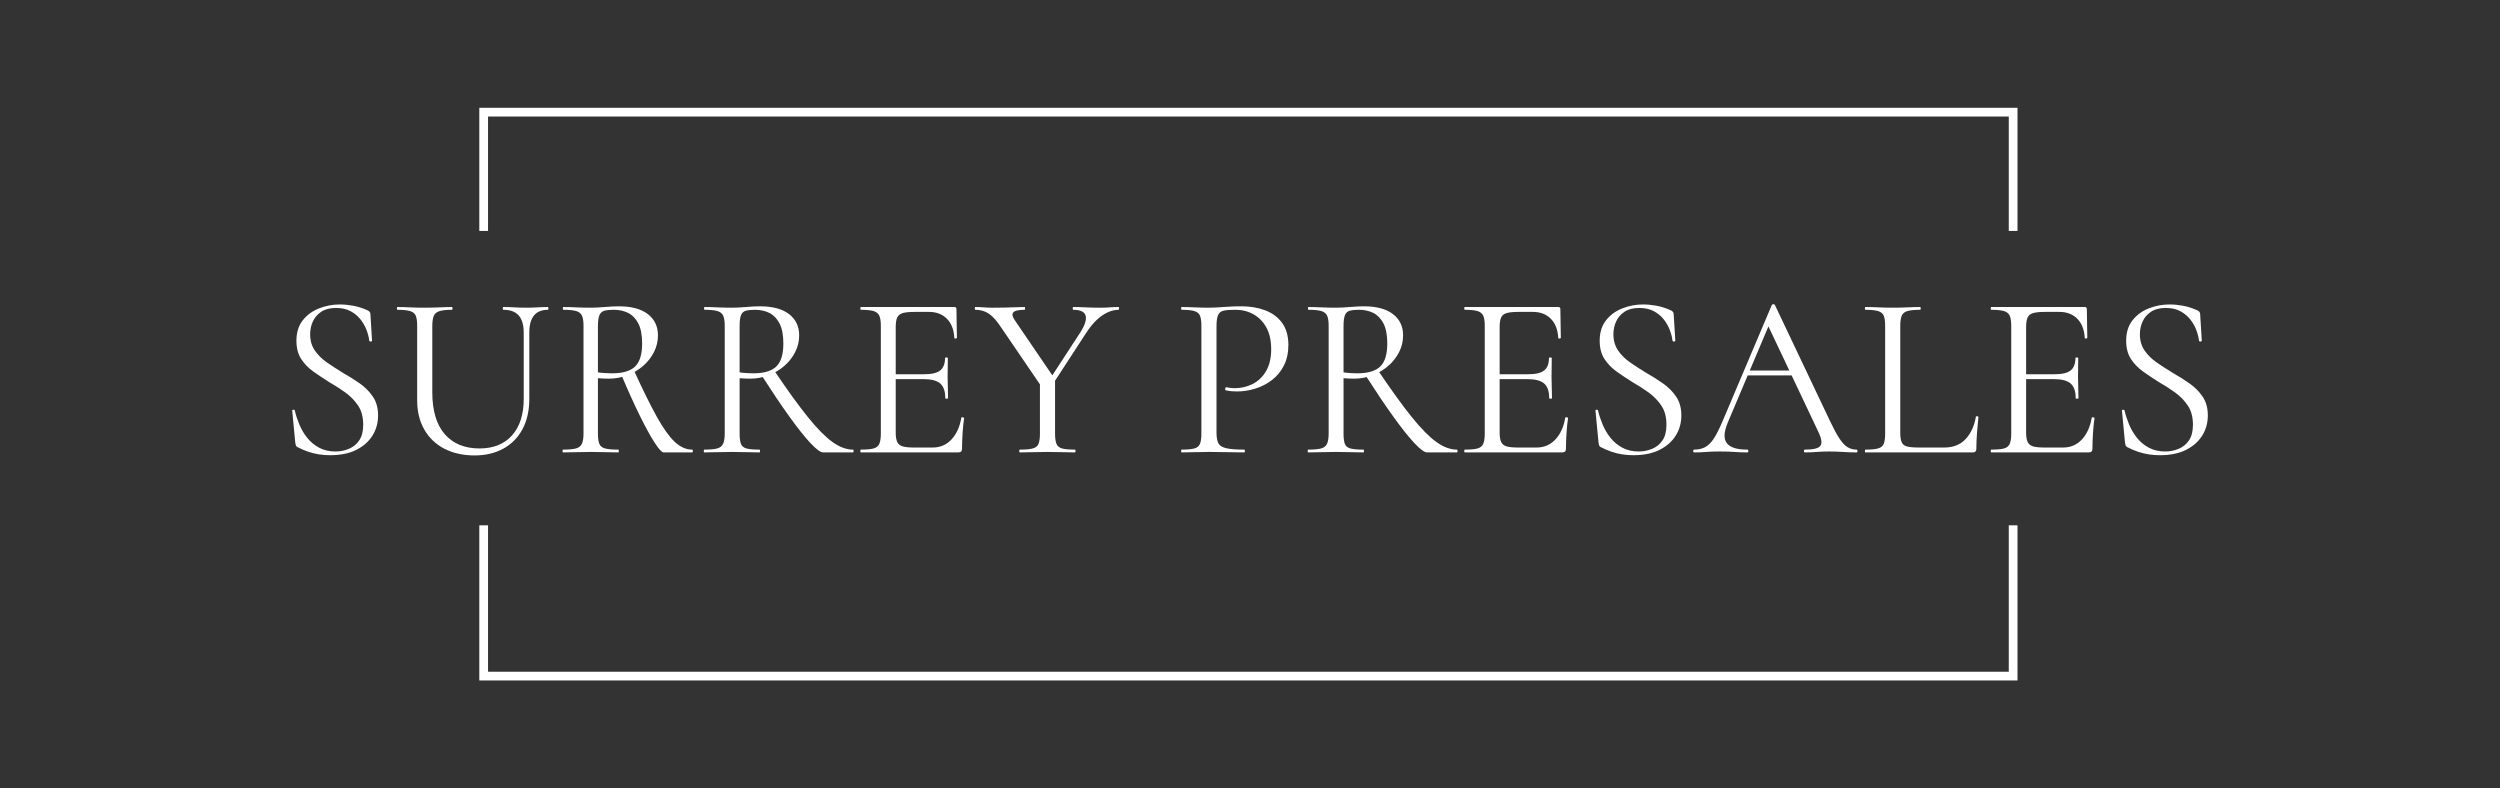 <?xml version="1.0" encoding="utf-8"?>
<svg xmlns="http://www.w3.org/2000/svg" id="Layer_1" viewBox="0 0 859.67 271.06">
  <rect x="0" y="0" width="859.67" height="271.06" fill="#333333" stroke="none"/>
  <defs>
    <style>.cls-1{fill:none;stroke:#fff;stroke-miterlimit:10;stroke-width:3px;}.cls-2{fill:#fff;stroke-width:0px;}</style>
  </defs>
  <path class="cls-2" d="M106.65,114.93c0,2.19.55,4.07,1.64,5.64,1.09,1.57,2.49,2.95,4.2,4.12,1.71,1.17,3.52,2.35,5.44,3.52,1.97,1.12,3.88,2.32,5.72,3.6,1.84,1.28,3.36,2.8,4.56,4.56,1.2,1.76,1.8,3.92,1.8,6.48s-.64,4.87-1.92,6.92c-1.28,2.05-3.13,3.69-5.56,4.92-2.43,1.23-5.43,1.84-9,1.84-1.28,0-2.55-.09-3.8-.28-1.25-.19-2.51-.49-3.76-.92-1.25-.43-2.49-.96-3.72-1.6-.27-.16-.44-.36-.52-.6-.08-.24-.15-.55-.2-.92l-1.04-10.88c-.05-.27.07-.41.36-.44.29-.03.47.07.52.28.37,1.6.91,3.23,1.6,4.88.69,1.65,1.6,3.17,2.72,4.56,1.12,1.39,2.48,2.51,4.08,3.36,1.6.85,3.47,1.28,5.6,1.28,1.55,0,3.05-.29,4.52-.88,1.47-.59,2.67-1.55,3.6-2.88.93-1.33,1.4-3.15,1.4-5.44,0-2.61-.57-4.79-1.72-6.52-1.15-1.73-2.6-3.24-4.36-4.52-1.76-1.28-3.63-2.48-5.6-3.6-1.87-1.17-3.67-2.37-5.4-3.6-1.73-1.23-3.15-2.68-4.24-4.36-1.09-1.68-1.64-3.77-1.64-6.28,0-2.83.72-5.16,2.16-7,1.44-1.84,3.31-3.21,5.6-4.12,2.29-.91,4.67-1.36,7.12-1.36,1.49,0,3.04.15,4.64.44,1.6.29,3.17.79,4.72,1.48.43.16.73.36.92.6.19.24.28.49.28.76l.56,9.12c0,.21-.13.33-.4.36-.27.03-.45-.07-.56-.28-.11-1.07-.4-2.25-.88-3.56-.48-1.31-1.17-2.55-2.08-3.72-.91-1.17-2.05-2.13-3.44-2.88-1.39-.75-3.07-1.12-5.04-1.12-2.08,0-3.77.44-5.08,1.32-1.31.88-2.27,2-2.88,3.36-.61,1.36-.92,2.81-.92,4.36Z"/>
  <path class="cls-2" d="M180.09,114.37c0-2.61-.57-4.57-1.72-5.88-1.15-1.31-2.89-1.96-5.24-1.96-.16,0-.24-.16-.24-.48s.08-.48.24-.48c1.23,0,2.48.04,3.76.12,1.28.08,2.69.12,4.24.12,1.23,0,2.48-.04,3.76-.12,1.28-.08,2.45-.12,3.52-.12.11,0,.16.16.16.48s-.05.48-.16.48c-2.13,0-3.73.65-4.8,1.96-1.07,1.31-1.6,3.27-1.6,5.88v22.72c0,4.11-.79,7.61-2.36,10.52-1.57,2.91-3.77,5.13-6.6,6.68-2.83,1.55-6.13,2.32-9.92,2.32s-7.4-.77-10.36-2.32c-2.96-1.55-5.25-3.75-6.88-6.6-1.63-2.85-2.44-6.2-2.44-10.04v-25.6c0-1.55-.16-2.71-.48-3.48-.32-.77-.97-1.31-1.96-1.6-.99-.29-2.44-.44-4.36-.44-.11,0-.16-.16-.16-.48s.05-.48.16-.48c1.28,0,2.71.04,4.28.12,1.57.08,3.27.12,5.08.12s3.6-.04,5.2-.12,2.99-.12,4.16-.12c.16,0,.24.16.24.48s-.08.48-.24.48c-1.92,0-3.36.16-4.32.48-.96.32-1.6.88-1.92,1.68-.32.8-.48,1.97-.48,3.52v22.64c0,6.35,1.43,11.16,4.28,14.44,2.85,3.28,6.84,4.92,11.96,4.92,4.8,0,8.53-1.51,11.2-4.52,2.67-3.01,4-7.19,4-12.52v-22.8Z"/>
  <path class="cls-2" d="M212.73,105.33c4.37,0,7.72.89,10.04,2.68,2.32,1.79,3.48,4.23,3.48,7.32,0,2.03-.45,3.93-1.36,5.72-.91,1.79-2.13,3.36-3.68,4.72-1.55,1.36-3.35,2.44-5.4,3.24-2.05.8-4.2,1.2-6.44,1.2-.53,0-1.15-.01-1.84-.04-.69-.03-1.33-.07-1.92-.12v19.04c0,1.55.16,2.72.48,3.52.32.8.99,1.33,2,1.6,1.01.27,2.51.4,4.48.4.16,0,.24.16.24.48s-.08.48-.24.48c-1.28,0-2.71-.03-4.28-.08-1.57-.05-3.29-.08-5.16-.08-1.76,0-3.45.03-5.08.08-1.63.05-3.11.08-4.44.08-.11,0-.16-.16-.16-.48s.05-.48.16-.48c1.97,0,3.45-.13,4.44-.4.99-.27,1.67-.8,2.04-1.6.37-.8.56-1.97.56-3.52v-37.04c0-1.55-.17-2.71-.52-3.48-.35-.77-1-1.31-1.96-1.6-.96-.29-2.43-.44-4.4-.44-.16,0-.24-.16-.24-.48s.08-.48.24-.48c1.28,0,2.72.04,4.32.12s3.28.12,5.04.12c1.39,0,3.01-.08,4.88-.24,1.87-.16,3.44-.24,4.72-.24ZM220.81,118.13c0-2.93-.44-5.24-1.32-6.92-.88-1.68-2.04-2.88-3.48-3.6-1.44-.72-3.09-1.08-4.96-1.08-1.33,0-2.4.11-3.2.32-.8.21-1.37.72-1.72,1.52-.35.8-.52,2.08-.52,3.84v15.84c.75.11,1.57.19,2.48.24.91.05,1.71.08,2.4.08,3.68,0,6.32-.79,7.92-2.36,1.6-1.57,2.4-4.2,2.4-7.88ZM228.17,155.57c-.59,0-1.6-1.11-3.04-3.32-1.44-2.21-3.15-5.32-5.12-9.32-1.97-4-4.11-8.72-6.4-14.16l4.32-1.52c3.09,6.77,5.75,12.15,7.96,16.12,2.21,3.97,4.27,6.84,6.16,8.6,1.89,1.76,3.88,2.64,5.96,2.64.16,0,.24.16.24.48s-.08.48-.24.48h-9.84Z"/>
  <path class="cls-2" d="M261.29,105.33c4.37,0,7.72.89,10.04,2.68,2.32,1.79,3.48,4.23,3.48,7.32,0,2.03-.45,3.93-1.36,5.72-.91,1.79-2.13,3.36-3.68,4.72-1.55,1.36-3.35,2.44-5.4,3.24-2.05.8-4.2,1.2-6.44,1.2-.53,0-1.13-.01-1.8-.04-.67-.03-1.27-.07-1.8-.12v19.04c0,1.55.15,2.72.44,3.52.29.8.93,1.33,1.92,1.6.99.27,2.47.4,4.44.4.16,0,.24.16.24.48s-.08.48-.24.48c-1.28,0-2.71-.03-4.28-.08-1.57-.05-3.29-.08-5.16-.08-1.76,0-3.45.03-5.08.08-1.63.05-3.11.08-4.44.08-.11,0-.16-.16-.16-.48s.05-.48.16-.48c1.97,0,3.45-.13,4.44-.4.99-.27,1.67-.8,2.04-1.6.37-.8.56-1.97.56-3.52v-37.04c0-1.55-.17-2.71-.52-3.48-.35-.77-1-1.31-1.96-1.6-.96-.29-2.43-.44-4.4-.44-.16,0-.24-.16-.24-.48s.08-.48.24-.48c1.28,0,2.72.04,4.32.12s3.28.12,5.04.12c1.39,0,3.01-.08,4.88-.24,1.87-.16,3.44-.24,4.72-.24ZM269.37,118.13c0-2.93-.44-5.24-1.32-6.92-.88-1.68-2.04-2.88-3.48-3.6-1.44-.72-3.09-1.08-4.96-1.08-1.28,0-2.32.11-3.12.32-.8.21-1.36.72-1.68,1.52-.32.8-.48,2.08-.48,3.84v15.84c.75.11,1.55.19,2.4.24.85.05,1.63.08,2.32.08,3.68,0,6.32-.79,7.92-2.36,1.6-1.57,2.4-4.2,2.4-7.88ZM283.05,155.57c-.91,0-2.36-1.07-4.36-3.2-2-2.13-4.43-5.19-7.28-9.16-2.85-3.97-6.04-8.71-9.56-14.2l4.48-1.44c4.53,6.72,8.39,12.04,11.56,15.96,3.17,3.92,5.97,6.75,8.4,8.48,2.43,1.73,4.76,2.6,7,2.6.16,0,.24.16.24.48s-.08.48-.24.48h-10.24Z"/>
  <path class="cls-2" d="M329.53,155.57h-33.52c-.11,0-.16-.16-.16-.48s.05-.48.16-.48c1.97,0,3.44-.13,4.4-.4.96-.27,1.61-.8,1.96-1.6.35-.8.52-1.97.52-3.52v-37.04c0-1.55-.17-2.71-.52-3.48-.35-.77-1-1.31-1.96-1.6-.96-.29-2.43-.44-4.4-.44-.11,0-.16-.16-.16-.48s.05-.48.16-.48h32.16c.48,0,.72.24.72.72l.16,9.84c0,.16-.15.25-.44.28-.29.03-.44-.04-.44-.2-.16-2.88-1.03-5.09-2.6-6.64-1.57-1.55-3.61-2.32-6.12-2.32h-4.88c-1.81,0-3.19.13-4.12.4-.93.27-1.57.77-1.92,1.52-.35.75-.52,1.84-.52,3.28v36.32c0,1.39.17,2.45.52,3.2.35.75.96,1.25,1.84,1.52.88.27,2.2.4,3.96.4h6.4c2.56,0,4.71-.92,6.44-2.76,1.73-1.84,2.87-4.33,3.4-7.48,0-.16.16-.21.48-.16.32.05.48.16.48.32-.21,1.39-.39,3.07-.52,5.04-.13,1.97-.2,3.81-.2,5.52,0,.8-.43,1.2-1.28,1.2ZM325.05,136.93c0-2.35-.57-4.03-1.72-5.04-1.15-1.01-3.05-1.52-5.72-1.52h-12v-1.68h12.24c2.56,0,4.39-.44,5.48-1.32,1.09-.88,1.64-2.31,1.64-4.28,0-.11.16-.16.48-.16s.48.05.48.16c0,1.6-.01,2.84-.04,3.72-.03.88-.04,1.8-.04,2.76,0,1.23.03,2.43.08,3.6.05,1.17.08,2.43.08,3.76,0,.11-.16.16-.48.16s-.48-.05-.48-.16Z"/>
  <path class="cls-2" d="M358.72,133.81l-14.4-21.12c-1.49-2.29-2.91-3.89-4.24-4.8-1.33-.91-2.88-1.36-4.64-1.36-.16,0-.24-.16-.24-.48s.08-.48.24-.48c.91,0,1.87.04,2.88.12,1.01.08,1.95.12,2.8.12,1.44,0,2.84-.01,4.2-.04,1.36-.03,2.64-.07,3.84-.12,1.2-.05,2.25-.08,3.16-.08.11,0,.16.16.16.48s-.05.48-.16.48c-2.08,0-3.37.29-3.88.88-.51.59-.33,1.49.52,2.72l13.68,20.08-3.92,3.6ZM357.6,130.77l5.2-.72v19.04c0,1.55.16,2.72.48,3.52.32.8.96,1.33,1.92,1.6.96.27,2.43.4,4.4.4.16,0,.24.16.24.48s-.08.48-.24.48c-1.28,0-2.71-.03-4.28-.08-1.57-.05-3.29-.08-5.16-.08-1.76,0-3.47.03-5.12.08-1.65.05-3.09.08-4.32.08-.16,0-.24-.16-.24-.48s.08-.48.24-.48c1.92,0,3.39-.13,4.4-.4,1.01-.27,1.68-.8,2-1.6.32-.8.48-1.97.48-3.52v-18.32ZM359.6,132.53l12-18.4c1.55-2.51,2.11-4.4,1.68-5.68-.43-1.28-1.84-1.92-4.24-1.92-.11,0-.16-.16-.16-.48s.05-.48.16-.48c1.44,0,2.83.04,4.16.12s3.07.12,5.2.12c1.33,0,2.41-.04,3.24-.12.83-.08,1.83-.12,3-.12.11,0,.16.16.16.48s-.05.48-.16.48c-1.28,0-2.59.32-3.92.96-1.33.64-2.6,1.55-3.8,2.72-1.2,1.17-2.33,2.59-3.4,4.24l-12.56,19.28-1.36-1.2Z"/>
  <path class="cls-2" d="M418.32,148.77c0,1.6.21,2.81.64,3.64.43.83,1.33,1.4,2.72,1.72,1.39.32,3.44.48,6.16.48.16,0,.24.16.24.48s-.08.48-.24.48c-1.71,0-3.56-.03-5.56-.08-2-.05-4.17-.08-6.52-.08-1.76,0-3.45.03-5.08.08-1.63.05-3.08.08-4.36.08-.11,0-.16-.16-.16-.48s.05-.48.16-.48c1.97,0,3.44-.13,4.4-.4.96-.27,1.6-.8,1.92-1.6.32-.8.48-1.97.48-3.52v-37.04c0-1.55-.16-2.71-.48-3.48-.32-.77-.96-1.31-1.92-1.6-.96-.29-2.43-.44-4.4-.44-.11,0-.16-.16-.16-.48s.05-.48.16-.48c1.28,0,2.72.04,4.32.12,1.6.08,3.28.12,5.04.12,1.39,0,3.08-.08,5.08-.24s4.01-.24,6.04-.24c3.04,0,5.77.45,8.2,1.36,2.43.91,4.36,2.32,5.8,4.24,1.44,1.92,2.19,4.43,2.24,7.52,0,2.83-.52,5.25-1.56,7.28-1.04,2.03-2.43,3.69-4.16,5-1.73,1.31-3.64,2.28-5.72,2.92s-4.16.96-6.24.96c-.64,0-1.29-.03-1.96-.08-.67-.05-1.29-.16-1.88-.32-.21-.05-.28-.25-.2-.6.08-.35.2-.49.36-.44.48.11.97.19,1.48.24.51.05.97.08,1.4.08,2.19,0,4.24-.48,6.16-1.44s3.47-2.44,4.64-4.44c1.17-2,1.76-4.49,1.76-7.48s-.53-5.4-1.6-7.4c-1.07-2-2.53-3.53-4.4-4.6-1.87-1.07-3.95-1.6-6.24-1.6-1.76,0-3.11.09-4.04.28-.93.19-1.59.68-1.96,1.48-.37.8-.56,2.11-.56,3.92v36.56Z"/>
  <path class="cls-2" d="M468.96,105.33c4.37,0,7.72.89,10.04,2.68,2.32,1.79,3.48,4.23,3.48,7.32,0,2.03-.45,3.93-1.36,5.72-.91,1.79-2.13,3.36-3.68,4.72-1.55,1.36-3.35,2.44-5.4,3.24-2.05.8-4.2,1.2-6.44,1.2-.53,0-1.13-.01-1.8-.04-.67-.03-1.27-.07-1.8-.12v19.04c0,1.55.15,2.72.44,3.52.29.8.93,1.33,1.92,1.6.99.27,2.47.4,4.44.4.16,0,.24.16.24.48s-.08.48-.24.48c-1.28,0-2.71-.03-4.28-.08-1.57-.05-3.29-.08-5.16-.08-1.76,0-3.45.03-5.08.08-1.63.05-3.11.08-4.44.08-.11,0-.16-.16-.16-.48s.05-.48.16-.48c1.97,0,3.45-.13,4.44-.4.99-.27,1.67-.8,2.04-1.6.37-.8.56-1.97.56-3.52v-37.04c0-1.55-.17-2.71-.52-3.48-.35-.77-1-1.31-1.96-1.6-.96-.29-2.43-.44-4.4-.44-.16,0-.24-.16-.24-.48s.08-.48.24-.48c1.28,0,2.72.04,4.32.12s3.28.12,5.04.12c1.39,0,3.01-.08,4.88-.24,1.87-.16,3.44-.24,4.72-.24ZM477.04,118.13c0-2.93-.44-5.24-1.32-6.92-.88-1.68-2.04-2.88-3.48-3.6-1.44-.72-3.09-1.08-4.96-1.08-1.28,0-2.32.11-3.12.32-.8.21-1.36.72-1.68,1.52-.32.8-.48,2.08-.48,3.84v15.84c.75.11,1.55.19,2.4.24.85.05,1.63.08,2.32.08,3.68,0,6.32-.79,7.92-2.36,1.6-1.57,2.4-4.2,2.4-7.88ZM490.72,155.57c-.91,0-2.36-1.07-4.36-3.2-2-2.13-4.43-5.19-7.28-9.16-2.85-3.97-6.04-8.71-9.56-14.2l4.48-1.44c4.53,6.72,8.39,12.04,11.56,15.96,3.17,3.92,5.97,6.75,8.4,8.48,2.43,1.73,4.76,2.6,7,2.6.16,0,.24.16.24.48s-.08.48-.24.48h-10.24Z"/>
  <path class="cls-2" d="M537.2,155.57h-33.52c-.11,0-.16-.16-.16-.48s.05-.48.16-.48c1.97,0,3.44-.13,4.4-.4.96-.27,1.61-.8,1.96-1.6.35-.8.52-1.97.52-3.52v-37.04c0-1.55-.17-2.71-.52-3.48-.35-.77-1-1.31-1.96-1.6-.96-.29-2.43-.44-4.4-.44-.11,0-.16-.16-.16-.48s.05-.48.16-.48h32.16c.48,0,.72.24.72.72l.16,9.84c0,.16-.15.25-.44.28-.29.03-.44-.04-.44-.2-.16-2.88-1.03-5.09-2.6-6.64-1.57-1.55-3.61-2.32-6.12-2.32h-4.88c-1.81,0-3.19.13-4.12.4-.93.27-1.57.77-1.92,1.52-.35.75-.52,1.84-.52,3.28v36.32c0,1.39.17,2.45.52,3.2.35.75.96,1.25,1.84,1.52.88.27,2.2.4,3.96.4h6.4c2.56,0,4.71-.92,6.44-2.76,1.73-1.84,2.87-4.33,3.4-7.48,0-.16.16-.21.48-.16.32.05.48.16.48.32-.21,1.39-.39,3.07-.52,5.04-.13,1.97-.2,3.81-.2,5.52,0,.8-.43,1.2-1.28,1.2ZM532.72,136.93c0-2.35-.57-4.03-1.72-5.04-1.15-1.01-3.05-1.52-5.72-1.52h-12v-1.68h12.24c2.56,0,4.39-.44,5.48-1.32,1.09-.88,1.64-2.31,1.64-4.28,0-.11.16-.16.48-.16s.48.05.48.16c0,1.6-.01,2.84-.04,3.72-.03.88-.04,1.8-.04,2.76,0,1.23.03,2.43.08,3.6.05,1.17.08,2.43.08,3.76,0,.11-.16.16-.48.16s-.48-.05-.48-.16Z"/>
  <path class="cls-2" d="M554.8,114.93c0,2.19.55,4.07,1.64,5.64,1.09,1.57,2.49,2.95,4.2,4.12,1.71,1.17,3.52,2.35,5.44,3.52,1.97,1.12,3.88,2.32,5.72,3.6,1.84,1.28,3.36,2.8,4.56,4.56,1.2,1.76,1.8,3.92,1.8,6.48s-.64,4.87-1.92,6.92c-1.28,2.05-3.13,3.69-5.56,4.92-2.43,1.23-5.43,1.84-9,1.84-1.28,0-2.55-.09-3.8-.28-1.25-.19-2.51-.49-3.76-.92-1.25-.43-2.49-.96-3.72-1.6-.27-.16-.44-.36-.52-.6-.08-.24-.15-.55-.2-.92l-1.04-10.88c-.05-.27.07-.41.36-.44.29-.03.47.07.52.28.37,1.6.91,3.23,1.6,4.88.69,1.65,1.6,3.17,2.72,4.56,1.12,1.39,2.48,2.51,4.08,3.36,1.6.85,3.47,1.28,5.6,1.28,1.55,0,3.05-.29,4.52-.88,1.47-.59,2.67-1.55,3.6-2.88.93-1.33,1.4-3.15,1.4-5.44,0-2.61-.57-4.79-1.72-6.52-1.15-1.73-2.6-3.24-4.36-4.52-1.76-1.28-3.63-2.48-5.6-3.6-1.87-1.17-3.67-2.37-5.4-3.6-1.73-1.23-3.15-2.68-4.24-4.36-1.09-1.68-1.64-3.77-1.64-6.28,0-2.83.72-5.16,2.16-7,1.44-1.84,3.31-3.21,5.6-4.12,2.29-.91,4.67-1.36,7.12-1.36,1.49,0,3.04.15,4.64.44,1.6.29,3.17.79,4.72,1.48.43.16.73.36.92.6.19.24.28.49.28.76l.56,9.12c0,.21-.13.33-.4.36-.27.03-.45-.07-.56-.28-.11-1.07-.4-2.25-.88-3.56-.48-1.31-1.17-2.55-2.08-3.72-.91-1.17-2.05-2.13-3.44-2.88-1.39-.75-3.07-1.12-5.04-1.12-2.08,0-3.77.44-5.08,1.32-1.31.88-2.27,2-2.88,3.36s-.92,2.81-.92,4.36Z"/>
  <path class="cls-2" d="M638.4,154.61c.21,0,.32.16.32.48s-.11.48-.32.48c-1.55,0-3.12-.05-4.72-.16-1.6-.11-3.15-.16-4.64-.16-1.65,0-3.09.05-4.32.16-1.23.11-2.59.16-4.08.16-.21,0-.32-.16-.32-.48s.11-.48.32-.48c2.83,0,4.59-.41,5.28-1.24.69-.83.51-2.39-.56-4.68l-17.76-37.52,2-2.48-15.52,36.72c-1.33,3.25-1.41,5.6-.24,7.04,1.17,1.44,3.49,2.16,6.96,2.16.27,0,.4.16.4.48s-.13.48-.4.48c-1.6,0-3.07-.05-4.4-.16-1.33-.11-3.01-.16-5.04-.16-1.92,0-3.45.05-4.6.16-1.15.11-2.55.16-4.2.16-.21,0-.32-.16-.32-.48s.11-.48.32-.48c1.44,0,2.69-.28,3.76-.84,1.07-.56,2.07-1.55,3-2.96.93-1.41,1.96-3.45,3.08-6.12l16.88-39.84c.11-.16.29-.24.56-.24s.43.08.48.24l18.88,39.76c1.23,2.61,2.32,4.65,3.28,6.12.96,1.47,1.91,2.48,2.84,3.04.93.56,1.96.84,3.08.84ZM599.52,129.09l1.2-1.68h16.48l.56,1.68h-18.24Z"/>
  <path class="cls-2" d="M653.44,112.13v36.64c0,1.44.16,2.53.48,3.28.32.75.93,1.24,1.84,1.48.91.24,2.27.36,4.08.36h8.72c3.09,0,5.55-.97,7.36-2.92,1.81-1.95,2.99-4.49,3.52-7.64,0-.16.15-.23.44-.2.29.03.44.12.44.28-.16,1.44-.32,3.19-.48,5.24-.16,2.05-.24,3.96-.24,5.72,0,.8-.4,1.2-1.2,1.2h-36.96c-.11,0-.16-.16-.16-.48s.05-.48.16-.48c1.92,0,3.37-.13,4.36-.4.99-.27,1.64-.8,1.96-1.6s.48-1.97.48-3.52v-37.04c0-1.55-.16-2.71-.48-3.48-.32-.77-.97-1.31-1.96-1.6-.99-.29-2.44-.44-4.36-.44-.11,0-.16-.16-.16-.48s.05-.48.16-.48c1.28,0,2.72.04,4.32.12,1.6.08,3.28.12,5.04.12,1.87,0,3.6-.04,5.2-.12,1.6-.08,3.01-.12,4.24-.12.16,0,.24.16.24.48s-.08.48-.24.48c-1.92,0-3.37.15-4.36.44-.99.29-1.64.84-1.96,1.64-.32.8-.48,1.97-.48,3.52Z"/>
  <path class="cls-2" d="M718.24,155.57h-33.52c-.11,0-.16-.16-.16-.48s.05-.48.16-.48c1.97,0,3.44-.13,4.4-.4.96-.27,1.61-.8,1.96-1.6.35-.8.52-1.97.52-3.52v-37.04c0-1.55-.17-2.71-.52-3.48-.35-.77-1-1.31-1.96-1.6-.96-.29-2.43-.44-4.4-.44-.11,0-.16-.16-.16-.48s.05-.48.16-.48h32.16c.48,0,.72.24.72.72l.16,9.84c0,.16-.15.25-.44.28-.29.03-.44-.04-.44-.2-.16-2.88-1.03-5.09-2.6-6.64-1.57-1.55-3.61-2.32-6.12-2.32h-4.88c-1.81,0-3.19.13-4.12.4-.93.27-1.57.77-1.92,1.52-.35.75-.52,1.84-.52,3.28v36.32c0,1.39.17,2.45.52,3.2.35.75.96,1.25,1.84,1.52.88.27,2.2.4,3.96.4h6.4c2.56,0,4.71-.92,6.44-2.76,1.73-1.84,2.87-4.33,3.4-7.48,0-.16.16-.21.48-.16.32.05.48.16.48.32-.21,1.39-.39,3.07-.52,5.04-.13,1.97-.2,3.81-.2,5.52,0,.8-.43,1.2-1.28,1.2ZM713.76,136.93c0-2.35-.57-4.03-1.72-5.04-1.15-1.01-3.05-1.52-5.72-1.52h-12v-1.68h12.24c2.56,0,4.39-.44,5.48-1.32,1.09-.88,1.64-2.31,1.64-4.28,0-.11.16-.16.48-.16s.48.05.48.16c0,1.6-.01,2.84-.04,3.72-.03.88-.04,1.8-.04,2.76,0,1.23.03,2.43.08,3.6.05,1.17.08,2.43.08,3.76,0,.11-.16.16-.48.16s-.48-.05-.48-.16Z"/>
  <path class="cls-2" d="M735.84,114.93c0,2.19.55,4.07,1.64,5.64,1.09,1.57,2.49,2.95,4.2,4.12,1.71,1.17,3.52,2.35,5.44,3.52,1.97,1.12,3.88,2.32,5.72,3.6,1.84,1.28,3.36,2.8,4.56,4.56,1.2,1.76,1.8,3.92,1.8,6.48s-.64,4.87-1.92,6.92c-1.28,2.05-3.13,3.69-5.56,4.92-2.43,1.23-5.43,1.84-9,1.84-1.28,0-2.55-.09-3.8-.28-1.25-.19-2.51-.49-3.76-.92-1.25-.43-2.49-.96-3.72-1.6-.27-.16-.44-.36-.52-.6-.08-.24-.15-.55-.2-.92l-1.04-10.88c-.05-.27.07-.41.36-.44.29-.03.47.07.52.28.37,1.6.91,3.23,1.6,4.88.69,1.65,1.6,3.17,2.72,4.56,1.12,1.39,2.48,2.51,4.08,3.36,1.6.85,3.47,1.28,5.6,1.28,1.55,0,3.05-.29,4.52-.88,1.47-.59,2.67-1.55,3.6-2.88.93-1.33,1.4-3.15,1.4-5.44,0-2.61-.57-4.79-1.72-6.52-1.15-1.73-2.6-3.24-4.36-4.52-1.76-1.28-3.63-2.48-5.6-3.6-1.87-1.17-3.67-2.37-5.4-3.6-1.73-1.23-3.15-2.68-4.24-4.36-1.09-1.68-1.64-3.77-1.64-6.28,0-2.83.72-5.16,2.16-7,1.44-1.84,3.31-3.21,5.6-4.12,2.29-.91,4.67-1.36,7.12-1.36,1.49,0,3.04.15,4.64.44,1.6.29,3.17.79,4.72,1.48.43.16.73.36.92.6.19.24.28.49.28.76l.56,9.12c0,.21-.13.33-.4.36-.27.03-.45-.07-.56-.28-.11-1.07-.4-2.25-.88-3.56-.48-1.31-1.17-2.55-2.08-3.72-.91-1.17-2.05-2.13-3.44-2.88-1.39-.75-3.07-1.12-5.04-1.12-2.08,0-3.77.44-5.08,1.32-1.31.88-2.27,2-2.88,3.36s-.92,2.81-.92,4.36Z"/>
  <polyline class="cls-1" points="692.25 79.41 692.25 38.57 166.32 38.57 166.32 79.41"/>
  <polyline class="cls-1" points="166.32 180.64 166.32 232.49 692.25 232.49 692.25 180.64"/>
</svg>